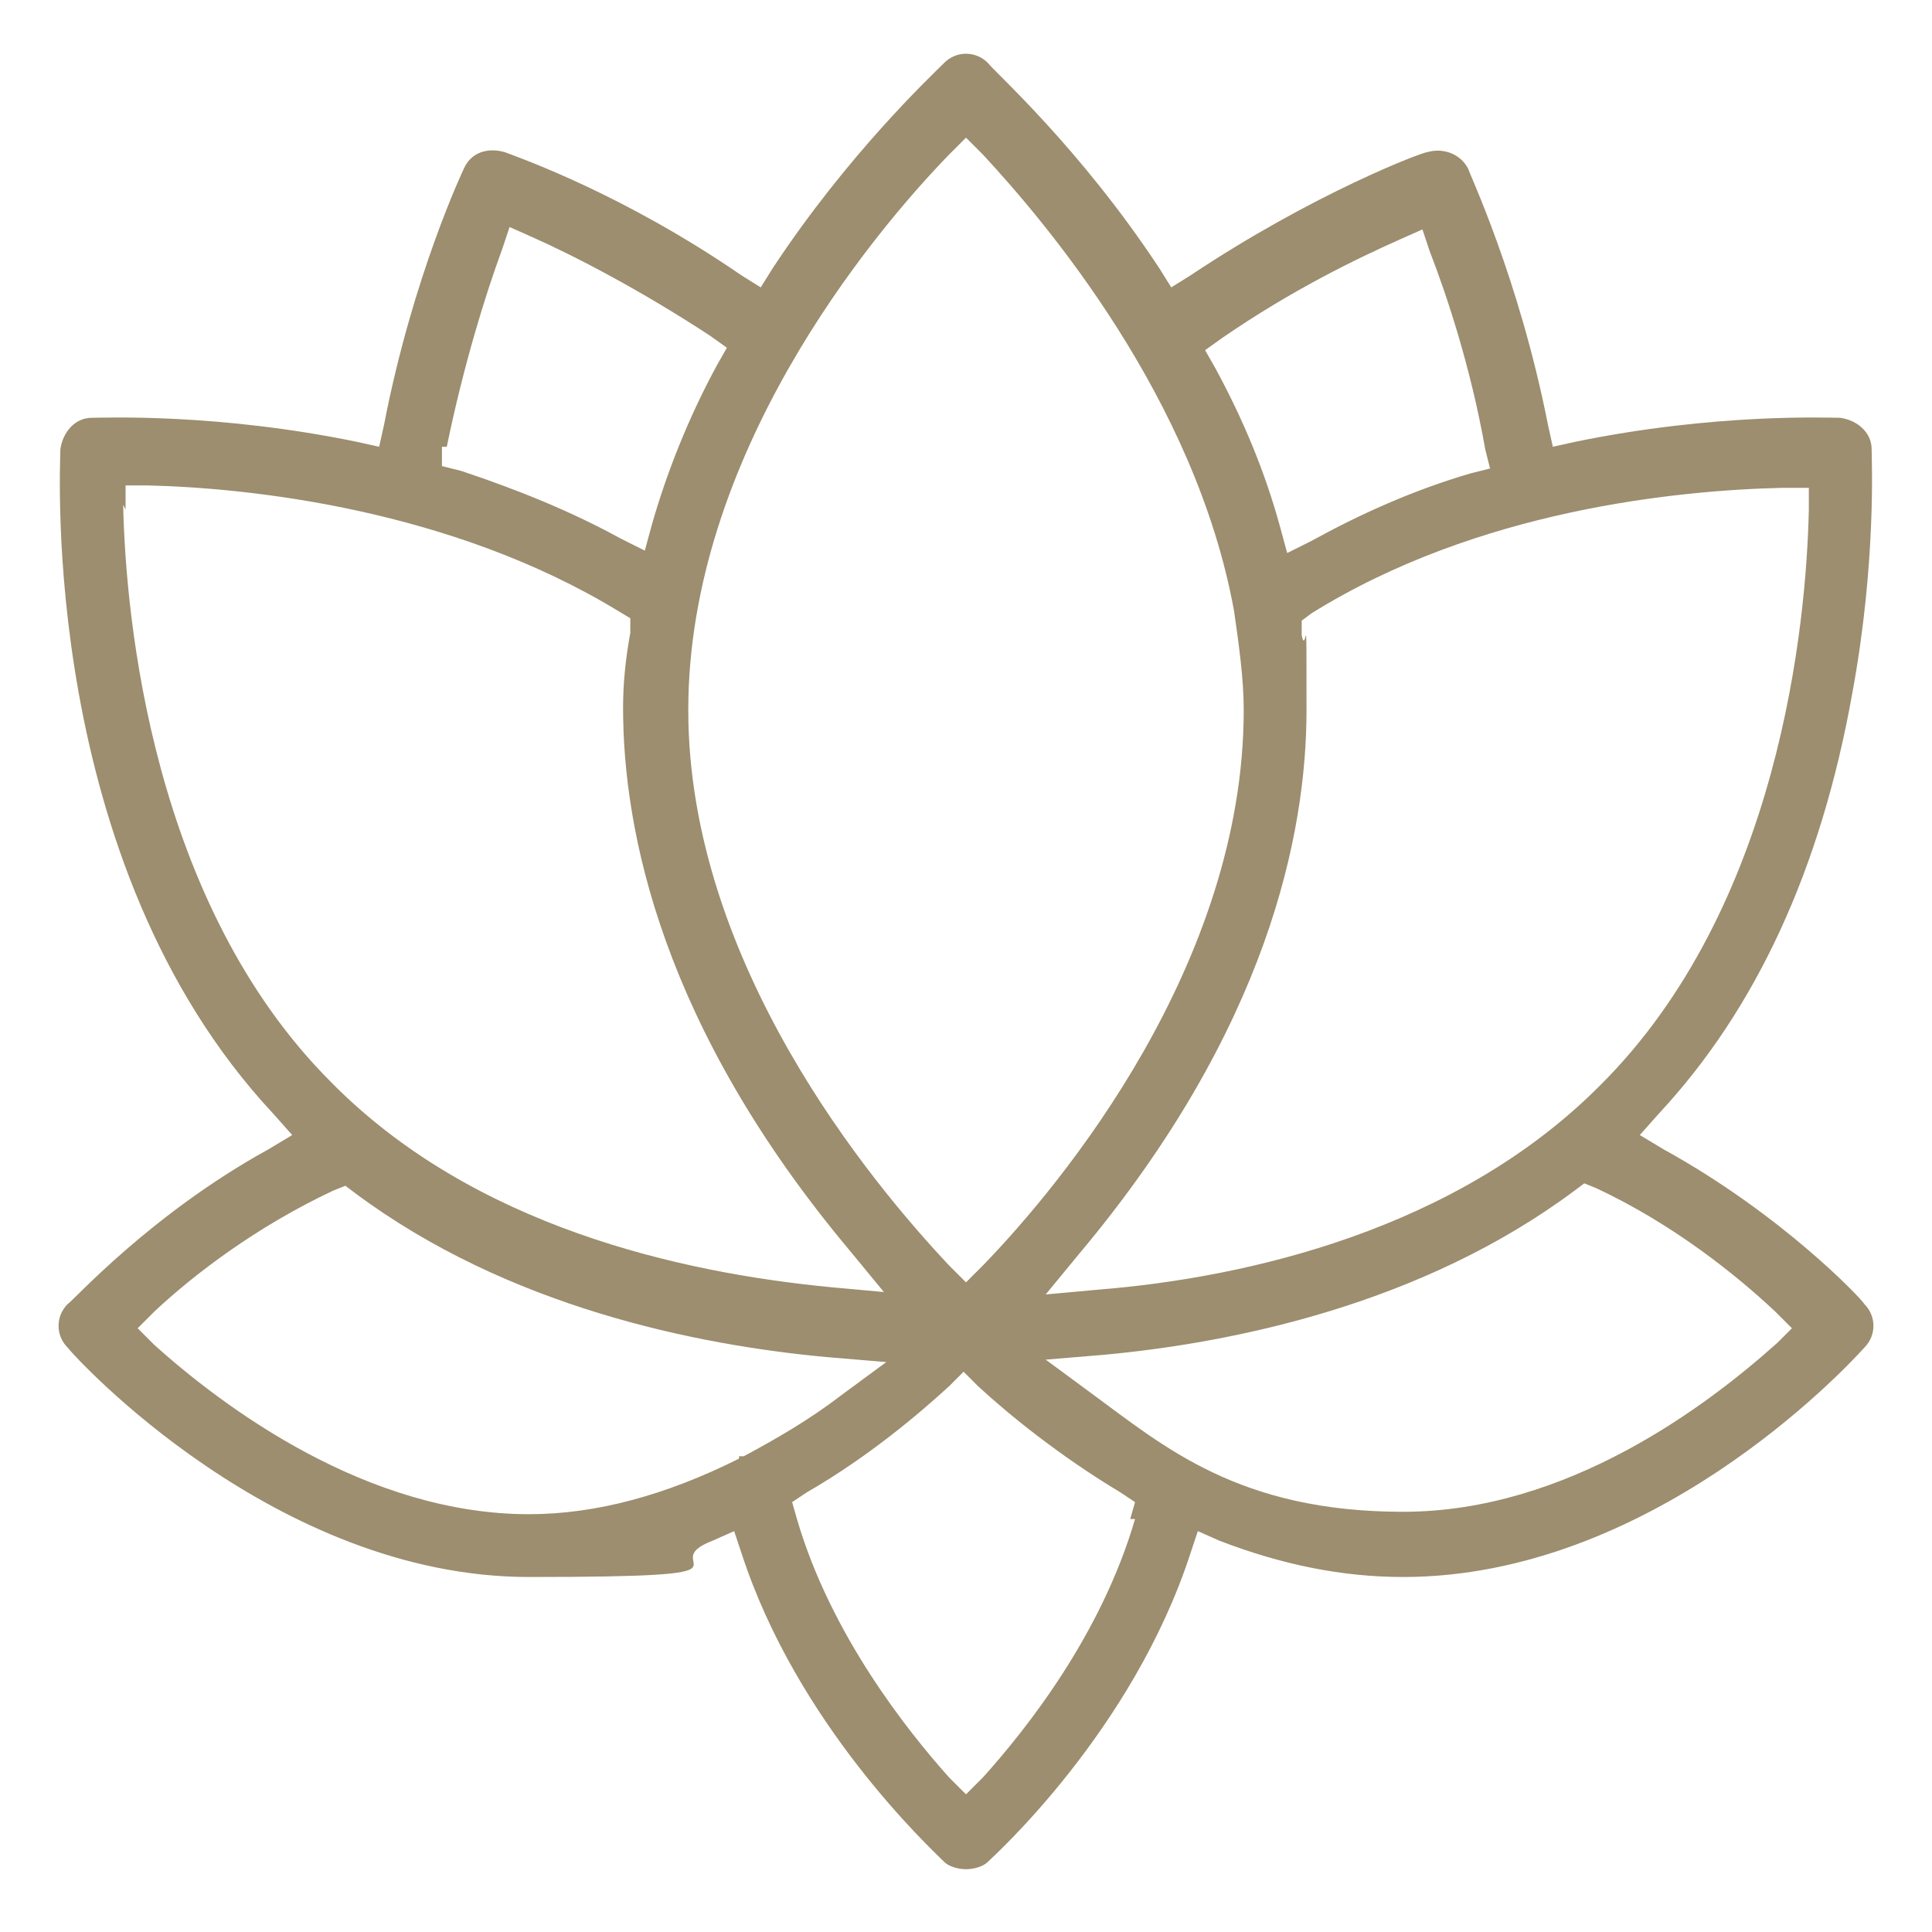 <svg xmlns="http://www.w3.org/2000/svg" viewBox="0 0 80 80"><defs><style>      .cls-1 {        fill: #9c8e6e;      }    </style></defs><g><g id="Capa_1"><path class="cls-1" d="M68.9,47.6l-1-.6.8-.9c4-4.3,6.7-10.1,8-17.4,1-5.4.8-9.7.8-10.1,0-.7-.6-1.2-1.3-1.3-.5,0-5.2-.2-11,1l-.9.2-.2-.9c-1.2-6.1-3.3-10.5-3.3-10.6-.3-.6-1-.9-1.7-.7-.2,0-4.7,1.7-9.8,5.1l-.8.5-.5-.8c-3.3-5-6.8-8.1-7.1-8.5-.5-.5-1.3-.5-1.8,0h0c-.6.6-4,3.8-7.1,8.5l-.5.8-.8-.5c-4.8-3.3-9-4.8-9.8-5.1h0c-.7-.2-1.4,0-1.7.7,0,0-2.1,4.4-3.3,10.6l-.2.9-.9-.2c-5.8-1.2-10.5-1-11-1-.7,0-1.2.6-1.3,1.3,0,.7-.9,17.1,8.8,27.5l.8.9-1,.6c-4.9,2.7-8.1,6.3-8.3,6.4-.5.5-.5,1.3,0,1.8.3.4,8.6,9.5,19.1,9.5s5-.5,7.6-1.5l.9-.4.3.9c2.3,7.1,7.8,12.2,8.4,12.8.2.2.6.3.9.3s.7-.1.9-.3c.2-.2,6-5.4,8.4-12.8l.3-.9.9.4c2.6,1,5.1,1.5,7.6,1.5,10.2,0,18.2-8.5,19.1-9.5.5-.5.5-1.3,0-1.8-.1-.2-3.4-3.7-8.3-6.4ZM73.9,20.2h1s0,.9,0,.9c-.1,4.7-1.2,16.5-8.7,23.9-5.9,5.9-14.5,7.9-20.7,8.4l-2.2.2,1.4-1.7c7.8-9.3,9.4-17.4,9.4-22.5s0-2.1-.2-3.1v-.6c0,0,.4-.3.4-.3,6.9-4.3,15.2-5.1,19.5-5.2ZM50.6,14h0c2.9-2,5.6-3.3,7.4-4.1l.9-.4.3.9c.7,1.8,1.7,4.8,2.3,8.2l.2.8-.8.2c-2.4.7-4.6,1.7-6.6,2.8l-1,.5-.3-1.1c-.6-2.2-1.5-4.4-2.7-6.6l-.4-.7.7-.5ZM39.3,6.4h0l.7-.7.7.7c2.6,2.8,8.8,10.1,10.4,18.9h0c.2,1.4.4,2.8.4,4.1,0,10.5-7.5,19.6-10.8,23l-.7.7-.7-.7c-3.2-3.4-10.8-12.5-10.8-23s7.5-19.6,10.8-23ZM18.5,18.5c.7-3.4,1.6-6.3,2.3-8.2l.3-.9.9.4c1.8.8,4.5,2.2,7.4,4.1l.7.5-.4.7c-1.2,2.2-2.1,4.5-2.7,6.6l-.3,1.1-1-.5c-2-1.1-4.2-2-6.6-2.8l-.8-.2v-.8ZM5.2,21.1v-1s.9,0,.9,0c4.3.1,12.6,1,19.5,5.2l.5.3v.6c-.2,1.1-.3,2.1-.3,3.1,0,5.1,1.6,13.2,9.4,22.5l1.4,1.7-2.2-.2c-6.2-.6-14.8-2.5-20.7-8.5-7.4-7.4-8.5-19.2-8.6-23.9ZM30.6,60.4h0c-3,1.5-5.9,2.3-8.7,2.3-6.7,0-12.6-4.4-15.5-7l-.7-.7.7-.7c1.6-1.5,4.2-3.5,7.4-5l.5-.2.4.3c6.3,4.7,14.1,6.3,19.6,6.8l2.4.2-1.9,1.4c-1.3,1-2.7,1.8-4,2.5-.1,0-.2,0-.2,0ZM47,62.9h0c-1.4,4.8-4.5,8.7-6.3,10.7l-.7.7-.7-.7c-1.7-1.9-4.9-5.9-6.3-10.7l-.2-.7.6-.4c2.6-1.5,4.7-3.3,5.9-4.4l.6-.6.6.6c1.3,1.2,3.4,2.9,5.9,4.4l.6.4-.2.7ZM73.6,55.6c-2.9,2.6-8.7,7-15.5,7s-9.9-2.7-12.9-4.9l-1.9-1.4,2.4-.2c5.4-.5,13.2-2.1,19.5-6.8l.4-.3.5.2c3.2,1.5,5.8,3.6,7.4,5.1l.7.7-.7.7Z"></path></g></g></svg>
